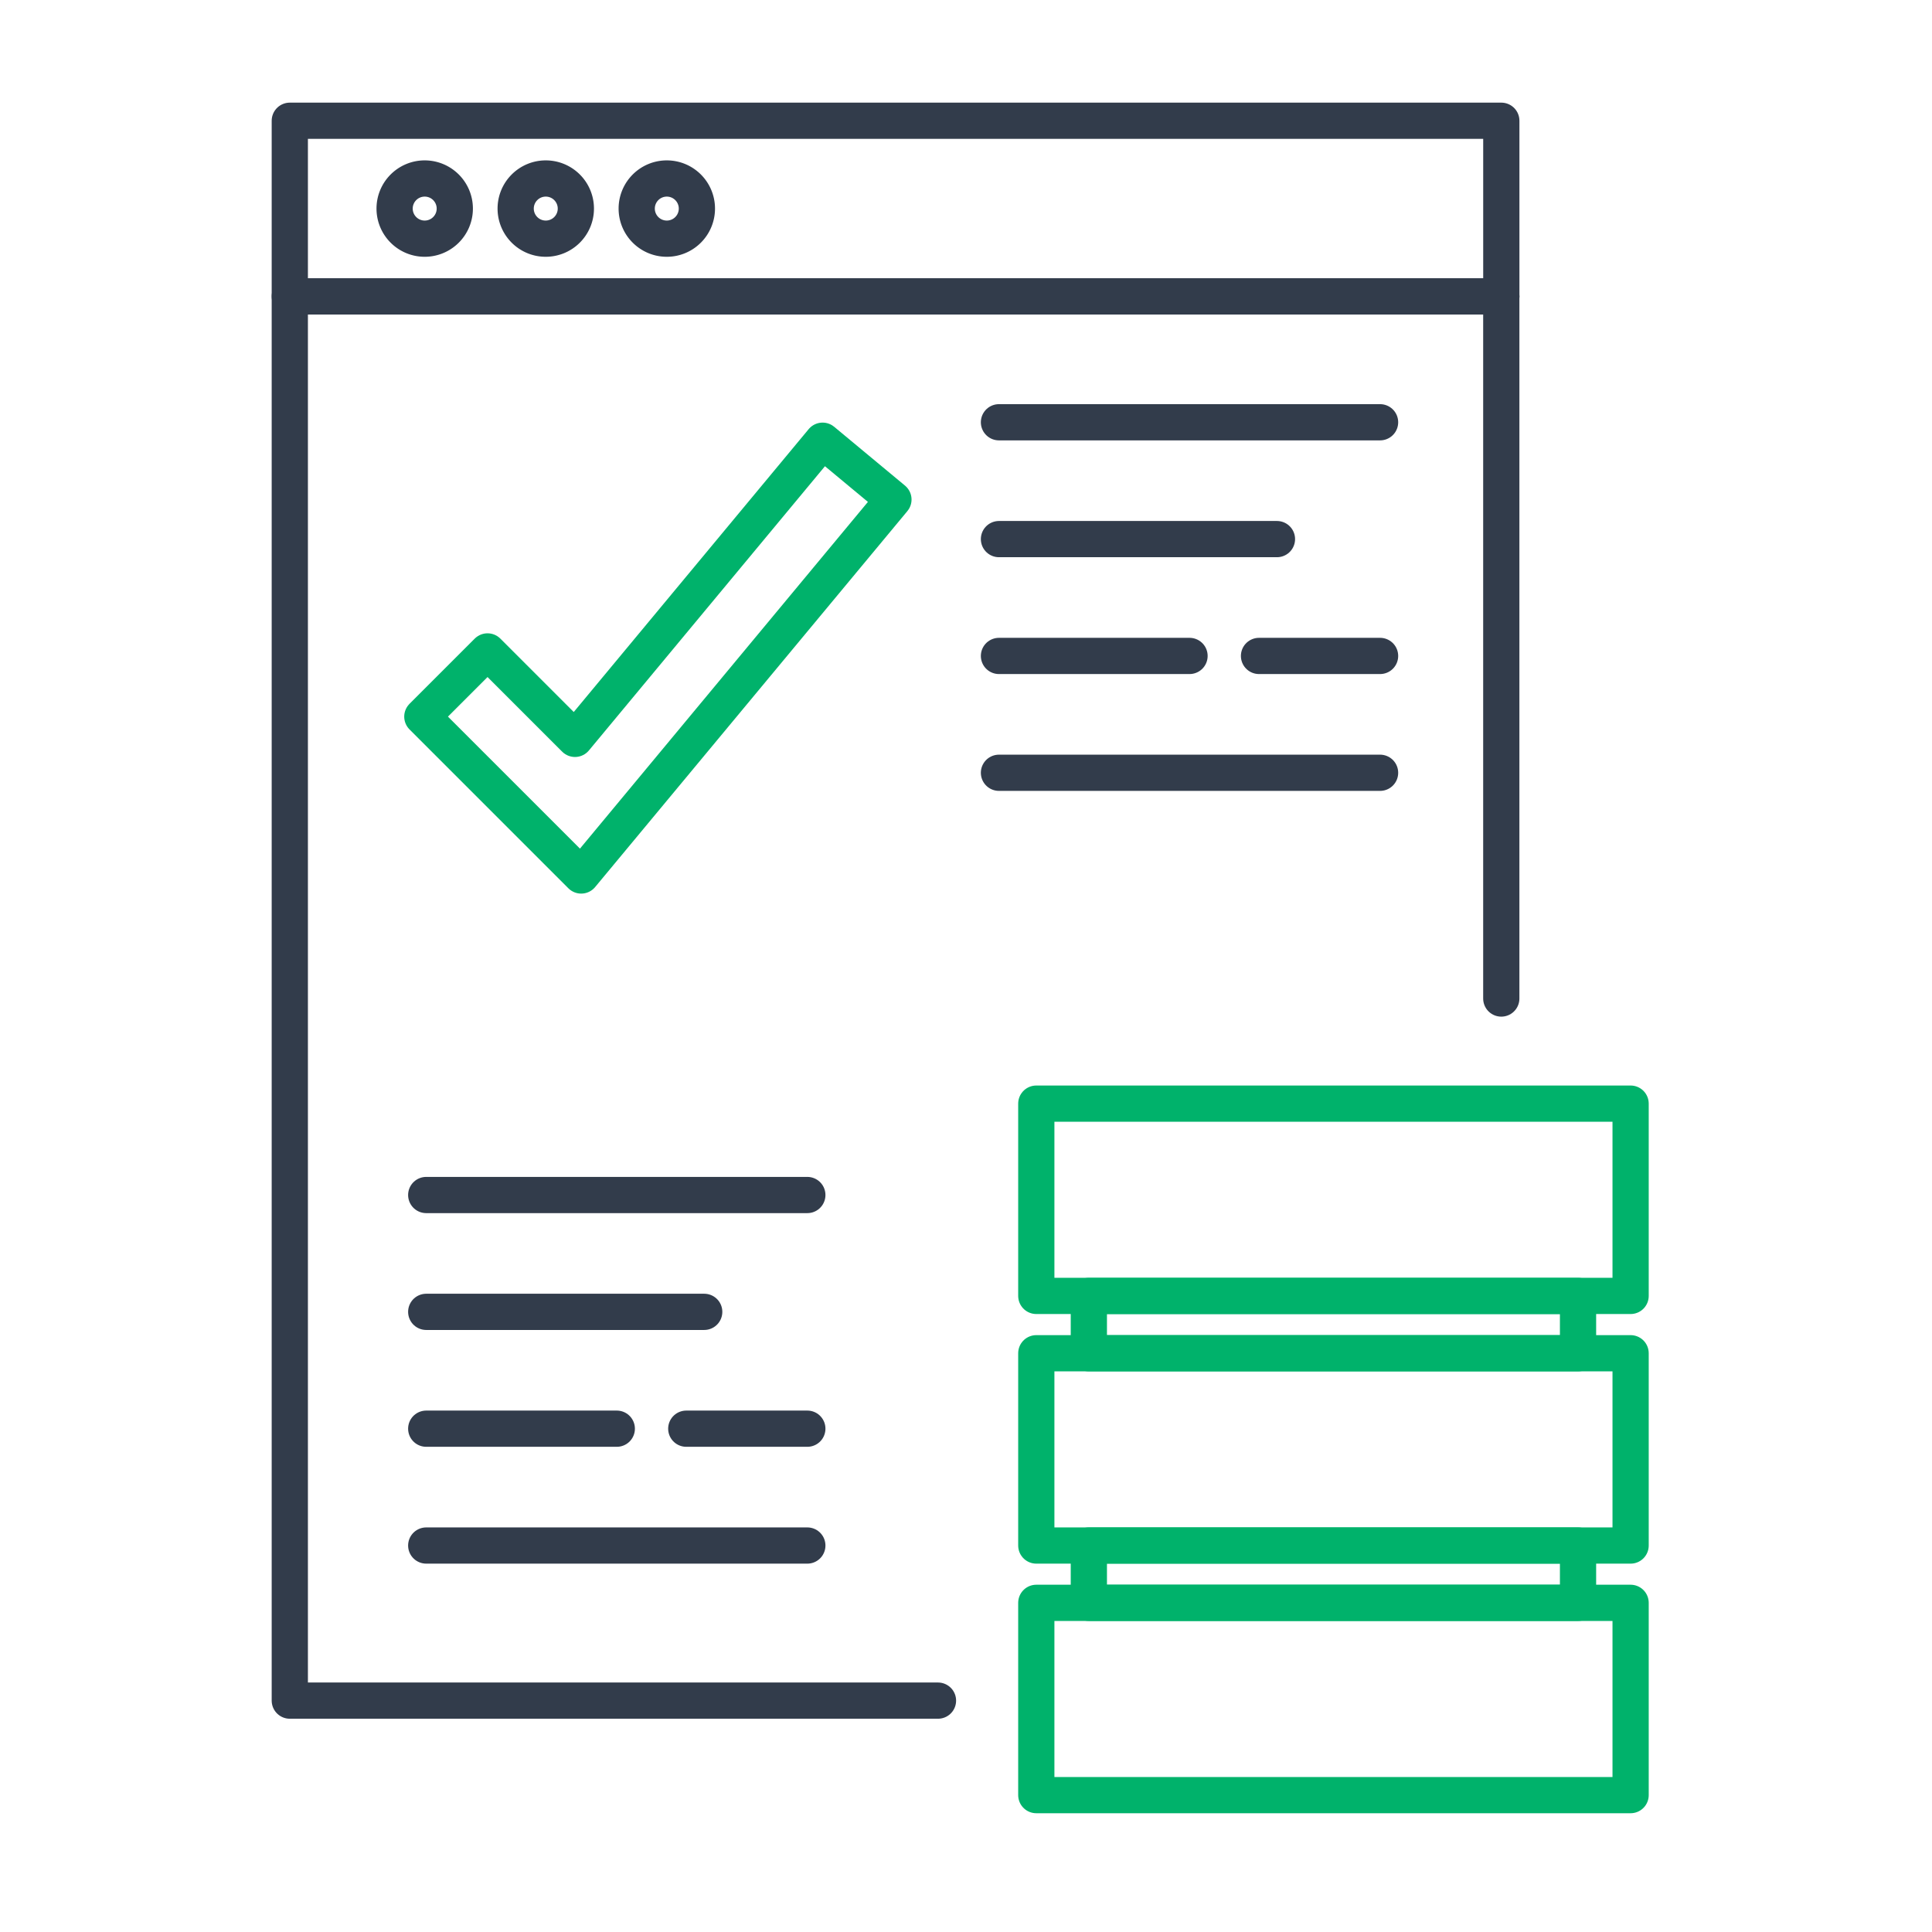 <svg xmlns="http://www.w3.org/2000/svg" xmlns:xlink="http://www.w3.org/1999/xlink" width="80" height="80" viewBox="0 0 80 80">
  <defs>
    <clipPath id="clip-path">
      <rect id="사각형_3225" data-name="사각형 3225" width="80" height="80" transform="translate(744 1738)" fill="#fff" stroke="#707070" stroke-width="1"/>
    </clipPath>
  </defs>
  <g id="마스크_그룹_56" data-name="마스크 그룹 56" transform="translate(-744 -1738)" clip-path="url(#clip-path)">
    <g id="그룹_3826" data-name="그룹 3826" transform="translate(-2582.955 1672.537)">
      <g id="그룹_3825" data-name="그룹 3825" transform="translate(3344.443 83.716)">
        <g id="그룹_3824" data-name="그룹 3824" transform="translate(0 0)">
          <path id="패스_4896" data-name="패스 4896" d="M3353.449,107.578,3346.871,101l2.7-2.7,3.621,3.621,10.253-12.346,2.933,2.436Z" transform="translate(-3346.871 -89.579)" fill="none" stroke="#00b26b" stroke-linecap="round" stroke-linejoin="round" stroke-width="1.5"/>
        </g>
      </g>
      <path id="패스_4897" data-name="패스 4897" d="M3389.121,80.954h-50.166V139.1h26.84" transform="translate(0 -3.218)" fill="none" stroke="#323c4b" stroke-linecap="round" stroke-linejoin="round" stroke-width="1.5"/>
      <rect id="사각형_3226" data-name="사각형 3226" width="50.166" height="7.274" transform="translate(3338.955 70.463)" fill="none" stroke="#323c4b" stroke-linecap="round" stroke-linejoin="round" stroke-width="1.5"/>
      <path id="패스_4898" data-name="패스 4898" d="M3347.707,75.158a1.246,1.246,0,1,1-1.246-1.246A1.246,1.246,0,0,1,3347.707,75.158Z" transform="translate(-1.92 -1.058)" fill="none" stroke="#323c4b" stroke-linecap="round" stroke-linejoin="round" stroke-width="1.5"/>
      <path id="패스_4899" data-name="패스 4899" d="M3354.937,75.158a1.246,1.246,0,1,1-1.246-1.246A1.246,1.246,0,0,1,3354.937,75.158Z" transform="translate(-4.137 -1.058)" fill="none" stroke="#323c4b" stroke-linecap="round" stroke-linejoin="round" stroke-width="1.5"/>
      <path id="패스_4900" data-name="패스 4900" d="M3362.167,75.158a1.246,1.246,0,1,1-1.246-1.246A1.246,1.246,0,0,1,3362.167,75.158Z" transform="translate(-6.355 -1.058)" fill="none" stroke="#323c4b" stroke-linecap="round" stroke-linejoin="round" stroke-width="1.5"/>
      <rect id="사각형_3227" data-name="사각형 3227" width="24.609" height="7.962" transform="translate(3369.866 111.162)" fill="none" stroke="#00b26b" stroke-linecap="round" stroke-linejoin="round" stroke-width="1.5"/>
      <rect id="사각형_3228" data-name="사각형 3228" width="24.609" height="7.962" transform="translate(3369.866 121.498)" fill="none" stroke="#00b26b" stroke-linecap="round" stroke-linejoin="round" stroke-width="1.5"/>
      <rect id="사각형_3229" data-name="사각형 3229" width="24.609" height="7.962" transform="translate(3369.866 131.833)" fill="none" stroke="#00b26b" stroke-linecap="round" stroke-linejoin="round" stroke-width="1.5"/>
      <rect id="사각형_3230" data-name="사각형 3230" width="20.256" height="2.373" transform="translate(3372.042 119.125)" fill="none" stroke="#00b26b" stroke-linecap="round" stroke-linejoin="round" stroke-width="1.5"/>
      <rect id="사각형_3231" data-name="사각형 3231" width="20.256" height="2.373" transform="translate(3372.042 129.46)" fill="none" stroke="#00b26b" stroke-linecap="round" stroke-linejoin="round" stroke-width="1.5"/>
      <line id="선_1524" data-name="선 1524" x2="15.781" transform="translate(3368.32 82.948)" fill="none" stroke="#323c4b" stroke-linecap="round" stroke-linejoin="round" stroke-width="1.5"/>
      <line id="선_1525" data-name="선 1525" x2="11.511" transform="translate(3368.32 87.786)" fill="none" stroke="#323c4b" stroke-linecap="round" stroke-linejoin="round" stroke-width="1.5"/>
      <line id="선_1526" data-name="선 1526" x2="7.891" transform="translate(3368.32 92.624)" fill="none" stroke="#323c4b" stroke-linecap="round" stroke-linejoin="round" stroke-width="1.5"/>
      <line id="선_1527" data-name="선 1527" x2="15.781" transform="translate(3368.32 97.462)" fill="none" stroke="#323c4b" stroke-linecap="round" stroke-linejoin="round" stroke-width="1.5"/>
      <line id="선_1528" data-name="선 1528" x2="5.013" transform="translate(3379.088 92.624)" fill="none" stroke="#323c4b" stroke-linecap="round" stroke-linejoin="round" stroke-width="1.5"/>
      <line id="선_1529" data-name="선 1529" x2="15.781" transform="translate(3344.604 114.946)" fill="none" stroke="#323c4b" stroke-linecap="round" stroke-linejoin="round" stroke-width="1.5"/>
      <line id="선_1530" data-name="선 1530" x2="11.511" transform="translate(3344.604 119.784)" fill="none" stroke="#323c4b" stroke-linecap="round" stroke-linejoin="round" stroke-width="1.5"/>
      <line id="선_1531" data-name="선 1531" x2="7.891" transform="translate(3344.604 124.622)" fill="none" stroke="#323c4b" stroke-linecap="round" stroke-linejoin="round" stroke-width="1.5"/>
      <line id="선_1532" data-name="선 1532" x2="15.781" transform="translate(3344.604 129.46)" fill="none" stroke="#323c4b" stroke-linecap="round" stroke-linejoin="round" stroke-width="1.5"/>
      <line id="선_1533" data-name="선 1533" x2="5.013" transform="translate(3355.372 124.622)" fill="none" stroke="#323c4b" stroke-linecap="round" stroke-linejoin="round" stroke-width="1.5"/>
      <line id="선_1534" data-name="선 1534" y2="29.073" transform="translate(3389.12 77.737)" fill="none" stroke="#323c4b" stroke-linecap="round" stroke-linejoin="round" stroke-width="1.5"/>
    </g>
  </g>
</svg>
